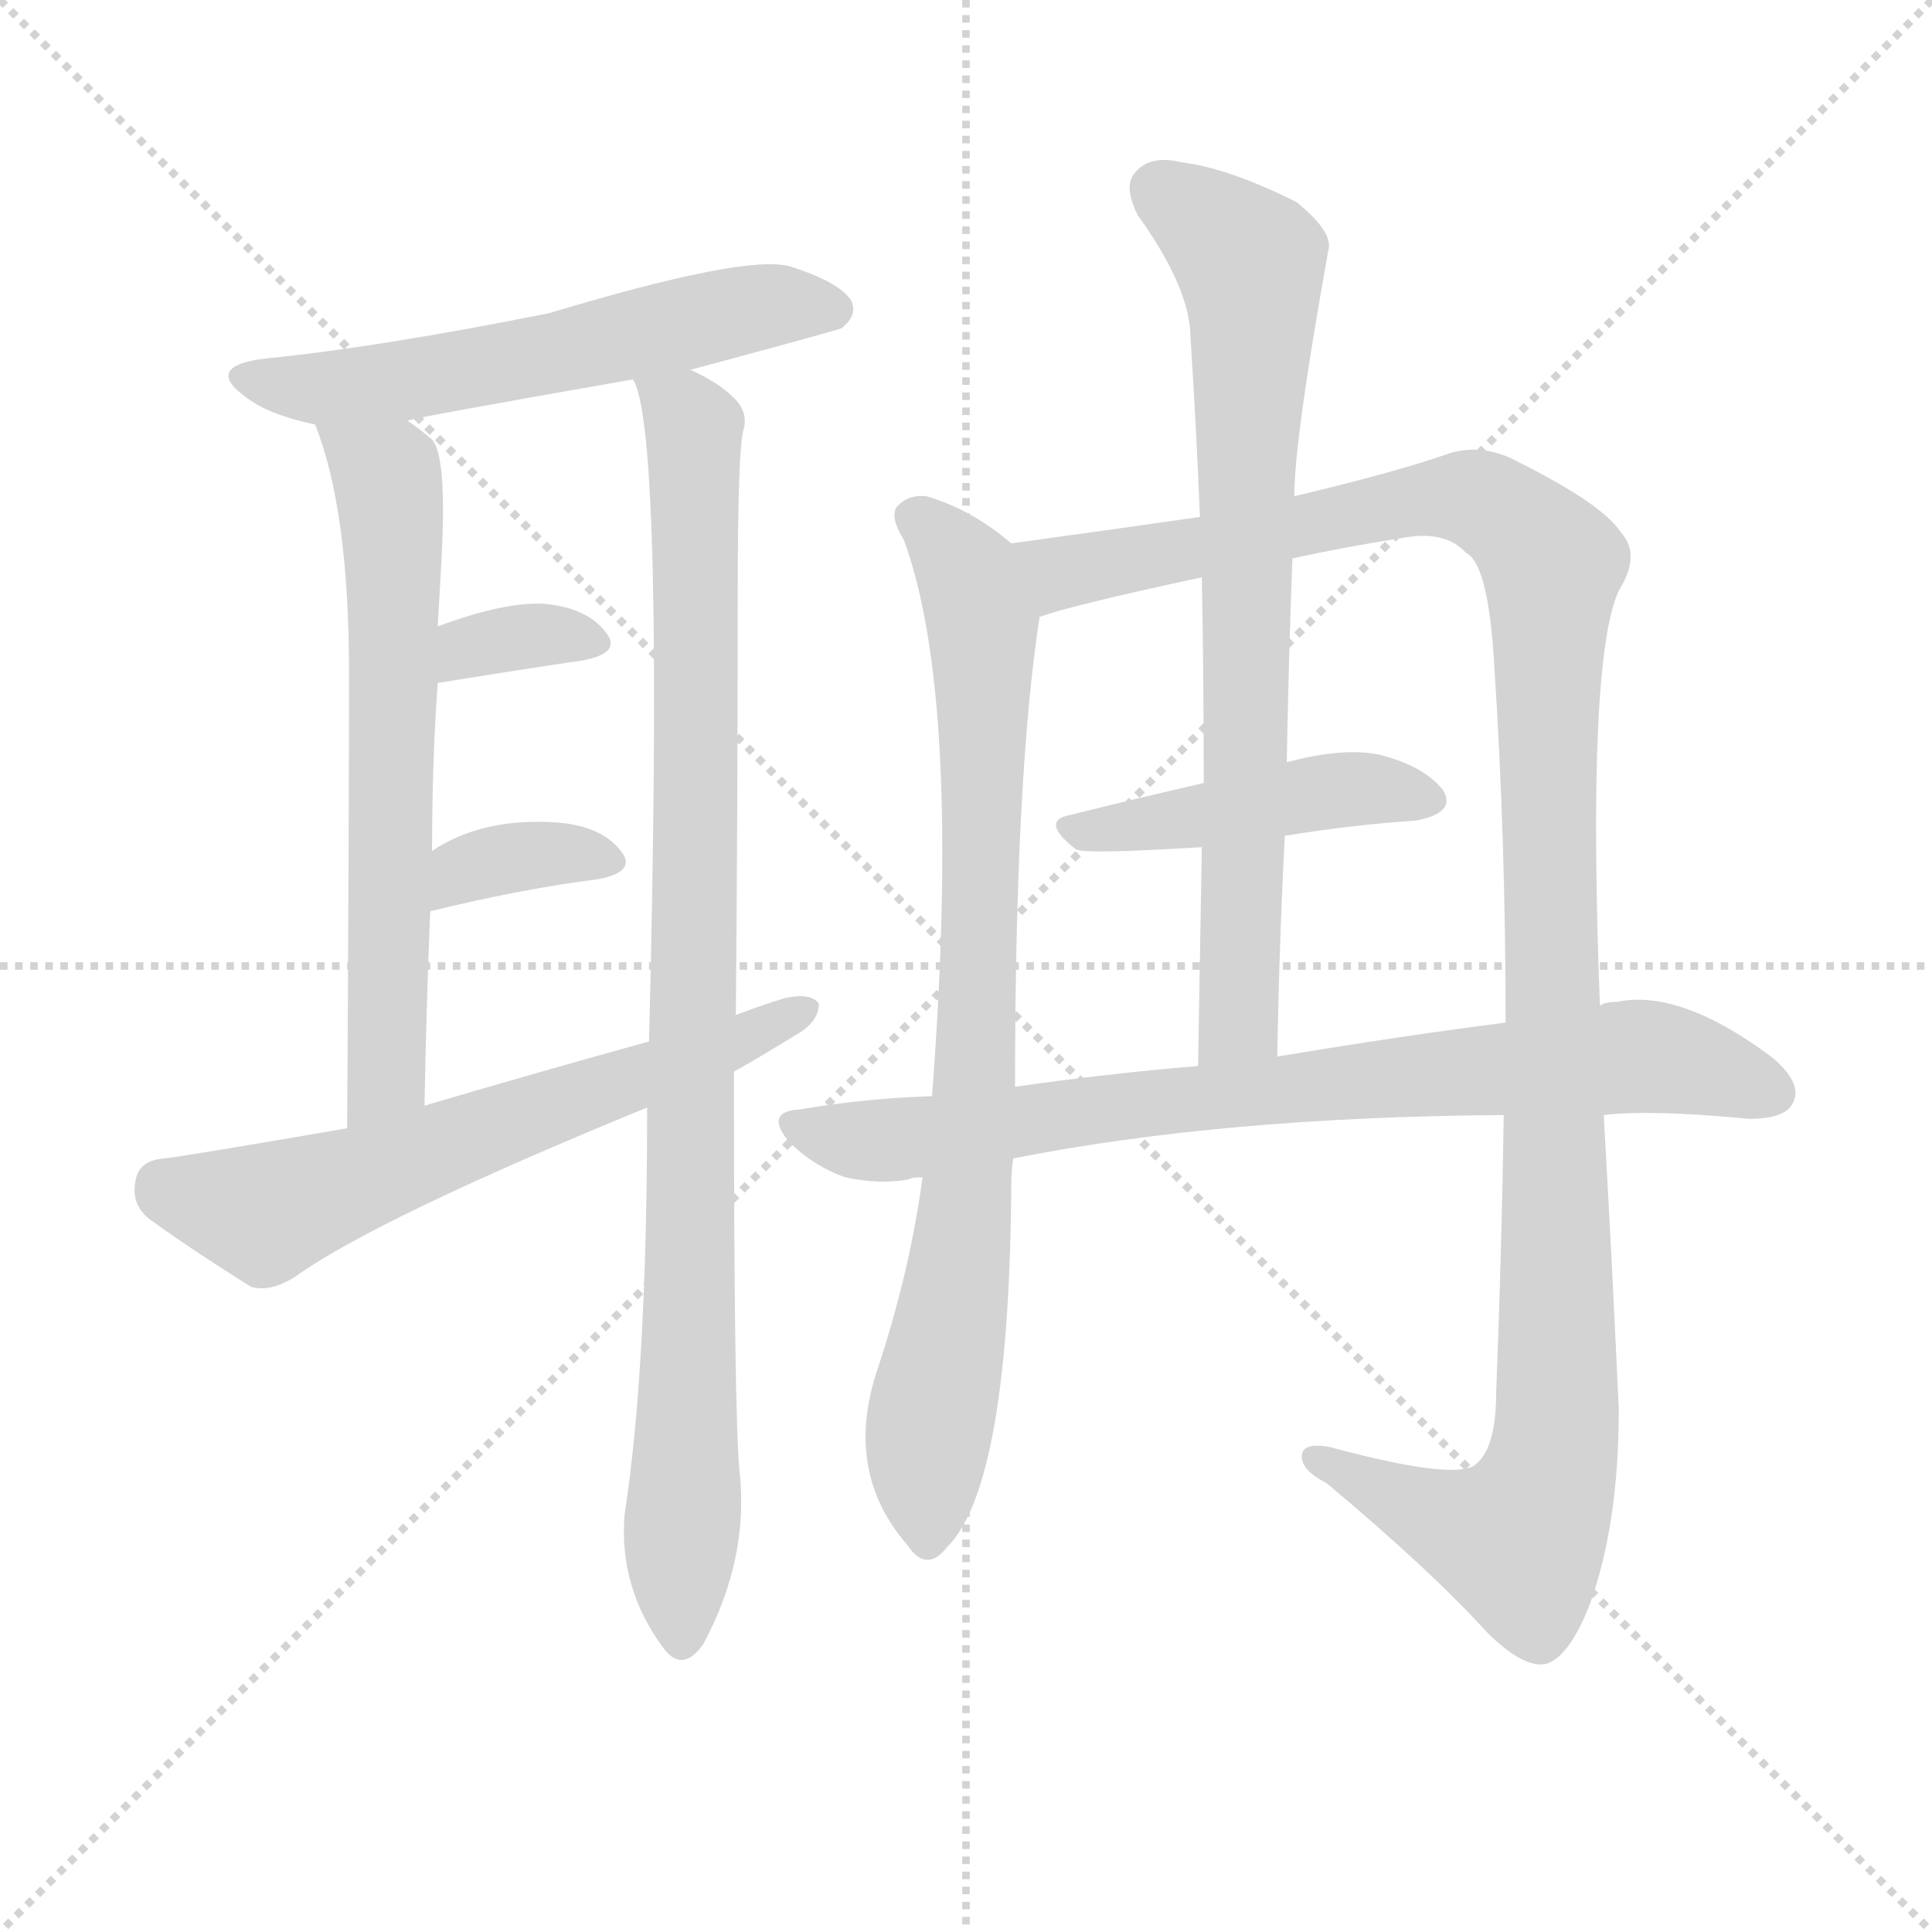 <svg version="1.1" viewBox="0 0 1024 1024" xmlns="http://www.w3.org/2000/svg">
  <g stroke="lightgray" stroke-dasharray="1,1" stroke-width="1" transform="scale(4, 4)">
    <line x1="0" y1="0" x2="256" y2="256"></line>
    <line x1="256" y1="0" x2="0" y2="256"></line>
    <line x1="128" y1="0" x2="128" y2="256"></line>
    <line x1="0" y1="128" x2="256" y2="128"></line>
  </g>
  <g transform="scale(1, -1) translate(0, -900)">
    <style type="text/css">@keyframes keyframes0 {from {stroke: black;stroke-dashoffset: 569;stroke-width: 128;}
	5% {animation-timing-function: step-end;stroke: black;stroke-dashoffset: 0;stroke-width: 128;}
	8% {stroke: black;stroke-width: 1024;}
	100% {stroke: black;stroke-width: 1024;}}
#make-me-a-hanzi-animation-0 {animation: keyframes0 9s both;animation-delay: 0s;animation-timing-function: linear;animation-iteration-count: infinite;}
@keyframes keyframes1 {from {stroke: black;stroke-dashoffset: 638;stroke-width: 128;}
	5% {animation-timing-function: step-end;stroke: black;stroke-dashoffset: 0;stroke-width: 128;}
	8% {stroke: black;stroke-width: 1024;}
	92% {stroke: black;stroke-width: 1024;}
	93% {stroke: lightgray;stroke-width: 1024;}
	to {stroke: lightgray;stroke-width: 1024;}}
#make-me-a-hanzi-animation-1 {animation: keyframes1 9s both;animation-delay: .72s;animation-timing-function: linear;animation-iteration-count: infinite;}
@keyframes keyframes2 {from {stroke: black;stroke-dashoffset: 934;stroke-width: 128;}
	8% {animation-timing-function: step-end;stroke: black;stroke-dashoffset: 0;stroke-width: 128;}
	11% {stroke: black;stroke-width: 1024;}
	84% {stroke: black;stroke-width: 1024;}
	85% {stroke: lightgray;stroke-width: 1024;}
	to {stroke: lightgray;stroke-width: 1024;}}
#make-me-a-hanzi-animation-2 {animation: keyframes2 9s both;animation-delay: 1.44s;animation-timing-function: linear;animation-iteration-count: infinite;}
@keyframes keyframes3 {from {stroke: black;stroke-dashoffset: 336;stroke-width: 128;}
	2% {animation-timing-function: step-end;stroke: black;stroke-dashoffset: 0;stroke-width: 128;}
	5% {stroke: black;stroke-width: 1024;}
	73% {stroke: black;stroke-width: 1024;}
	74% {stroke: lightgray;stroke-width: 1024;}
	to {stroke: lightgray;stroke-width: 1024;}}
#make-me-a-hanzi-animation-3 {animation: keyframes3 9s both;animation-delay: 2.43s;animation-timing-function: linear;animation-iteration-count: infinite;}
@keyframes keyframes4 {from {stroke: black;stroke-dashoffset: 352;stroke-width: 128;}
	3% {animation-timing-function: step-end;stroke: black;stroke-dashoffset: 0;stroke-width: 128;}
	6% {stroke: black;stroke-width: 1024;}
	68% {stroke: black;stroke-width: 1024;}
	69% {stroke: lightgray;stroke-width: 1024;}
	to {stroke: lightgray;stroke-width: 1024;}}
#make-me-a-hanzi-animation-4 {animation: keyframes4 9s both;animation-delay: 2.88s;animation-timing-function: linear;animation-iteration-count: infinite;}
@keyframes keyframes5 {from {stroke: black;stroke-dashoffset: 619;stroke-width: 128;}
	5% {animation-timing-function: step-end;stroke: black;stroke-dashoffset: 0;stroke-width: 128;}
	8% {stroke: black;stroke-width: 1024;}
	62% {stroke: black;stroke-width: 1024;}
	63% {stroke: lightgray;stroke-width: 1024;}
	to {stroke: lightgray;stroke-width: 1024;}}
#make-me-a-hanzi-animation-5 {animation: keyframes5 9s both;animation-delay: 3.42s;animation-timing-function: linear;animation-iteration-count: infinite;}
@keyframes keyframes6 {from {stroke: black;stroke-dashoffset: 814;stroke-width: 128;}
	7% {animation-timing-function: step-end;stroke: black;stroke-dashoffset: 0;stroke-width: 128;}
	10% {stroke: black;stroke-width: 1024;}
	54% {stroke: black;stroke-width: 1024;}
	55% {stroke: lightgray;stroke-width: 1024;}
	to {stroke: lightgray;stroke-width: 1024;}}
#make-me-a-hanzi-animation-6 {animation: keyframes6 9s both;animation-delay: 4.14s;animation-timing-function: linear;animation-iteration-count: infinite;}
@keyframes keyframes7 {from {stroke: black;stroke-dashoffset: 1190;stroke-width: 128;}
	10% {animation-timing-function: step-end;stroke: black;stroke-dashoffset: 0;stroke-width: 128;}
	13% {stroke: black;stroke-width: 1024;}
	44% {stroke: black;stroke-width: 1024;}
	45% {stroke: lightgray;stroke-width: 1024;}
	to {stroke: lightgray;stroke-width: 1024;}}
#make-me-a-hanzi-animation-7 {animation: keyframes7 9s both;animation-delay: 5.04s;animation-timing-function: linear;animation-iteration-count: infinite;}
@keyframes keyframes8 {from {stroke: black;stroke-dashoffset: 444;stroke-width: 128;}
	3% {animation-timing-function: step-end;stroke: black;stroke-dashoffset: 0;stroke-width: 128;}
	6% {stroke: black;stroke-width: 1024;}
	31% {stroke: black;stroke-width: 1024;}
	32% {stroke: lightgray;stroke-width: 1024;}
	to {stroke: lightgray;stroke-width: 1024;}}
#make-me-a-hanzi-animation-8 {animation: keyframes8 9s both;animation-delay: 6.21s;animation-timing-function: linear;animation-iteration-count: infinite;}
@keyframes keyframes9 {from {stroke: black;stroke-dashoffset: 743;stroke-width: 128;}
	6% {animation-timing-function: step-end;stroke: black;stroke-dashoffset: 0;stroke-width: 128;}
	9% {stroke: black;stroke-width: 1024;}
	25% {stroke: black;stroke-width: 1024;}
	26% {stroke: lightgray;stroke-width: 1024;}
	to {stroke: lightgray;stroke-width: 1024;}}
#make-me-a-hanzi-animation-9 {animation: keyframes9 9s both;animation-delay: 6.75s;animation-timing-function: linear;animation-iteration-count: infinite;}
@keyframes keyframes10 {from {stroke: black;stroke-dashoffset: 780;stroke-width: 128;}
	7% {animation-timing-function: step-end;stroke: black;stroke-dashoffset: 0;stroke-width: 128;}
	10% {stroke: black;stroke-width: 1024;}
	16% {stroke: black;stroke-width: 1024;}
	17% {stroke: lightgray;stroke-width: 1024;}
	to {stroke: lightgray;stroke-width: 1024;}}
#make-me-a-hanzi-animation-10 {animation: keyframes10 9s both;animation-delay: 7.56s;animation-timing-function: linear;animation-iteration-count: infinite;}</style>
    
      <path d="M 366 704 Q 444 725 446 726 Q 455 733 451 741 Q 444 751 418 759 Q 394 765 291 734 Q 201 716 141 710 Q 107 706 131 689 Q 143 680 167 675 L 216 677 Q 216 678 336 699 L 366 704 Z" fill="lightgray"></path>
    
      <path d="M 167 675 Q 185 630 185 543 Q 185 467 184 302 C 184 272 224 284 225 314 Q 226 368 228 417 L 229 449 Q 229 497 232 538 L 232 568 Q 233 586 234 603 Q 237 658 229 667 Q 222 673 216 677 C 192 695 157 703 167 675 Z" fill="lightgray"></path>
    
      <path d="M 390 362 Q 391 470 391 583 Q 391 661 394 672 Q 397 682 388 690 Q 381 697 366 704 C 340 719 330 726 336 699 Q 335 699 336 698 Q 352 668 344 348 L 343 313 Q 343 174 331 97 Q 328 58 352 26 Q 362 13 373 29 Q 397 74 392 120 Q 389 150 389 332 L 390 362 Z" fill="lightgray"></path>
    
      <path d="M 232 538 Q 275 545 309 550 Q 330 554 321 565 Q 311 578 288 580 Q 267 581 232 568 C 204 558 202 533 232 538 Z" fill="lightgray"></path>
    
      <path d="M 228 417 Q 277 429 317 434 Q 338 438 329 449 Q 319 462 296 464 Q 256 467 229 449 C 204 433 199 410 228 417 Z" fill="lightgray"></path>
    
      <path d="M 389 332 Q 405 341 421 351 Q 434 358 434 368 Q 430 374 416 371 Q 403 367 390 362 L 344 348 Q 286 332 225 314 L 184 302 Q 97 287 87 286 Q 74 285 72 275 Q 69 262 79 254 Q 101 238 133 218 Q 143 215 156 223 Q 199 254 343 313 L 389 332 Z" fill="lightgray"></path>
    
      <path d="M 536 612 Q 515 630 491 637 Q 481 638 475 631 Q 472 625 479 614 Q 510 530 494 319 L 489 276 Q 482 225 465 174 Q 447 120 481 81 Q 491 66 502 80 Q 535 113 536 272 Q 536 279 537 286 L 538 324 Q 538 489 551 573 C 555 598 555 598 536 612 Z" fill="lightgray"></path>
    
      <path d="M 797 309 Q 796 239 793 162 Q 793 131 781 123 Q 768 116 705 133 Q 689 136 690 127 Q 691 120 703 114 Q 758 68 788 35 Q 807 16 819 18 Q 831 21 842 48 Q 858 91 858 153 Q 854 240 850 309 L 848 367 Q 841 550 858 587 Q 870 606 859 618 Q 849 633 805 655 Q 787 665 769 660 Q 741 650 686 637 L 636 626 Q 587 619 536 612 C 506 608 522 565 551 573 Q 567 579 637 594 L 685 604 Q 712 610 744 615 Q 766 619 777 607 Q 789 601 792 547 Q 798 456 798 358 L 797 309 Z" fill="lightgray"></path>
    
      <path d="M 681 457 Q 718 463 750 465 Q 772 469 765 481 Q 755 494 731 500 Q 712 504 682 496 L 638 485 Q 599 476 567 468 Q 551 465 570 450 Q 573 447 637 451 L 681 457 Z" fill="lightgray"></path>
    
      <path d="M 686 637 Q 686 667 704 767 Q 707 777 687 793 Q 651 811 626 814 Q 610 818 602 809 Q 595 802 603 786 Q 631 747 631 721 Q 634 675 636 626 L 637 594 Q 638 542 638 485 L 637 451 Q 636 396 635 335 C 635 305 676 310 677 340 Q 678 401 681 457 L 682 496 Q 683 551 685 604 L 686 637 Z" fill="lightgray"></path>
    
      <path d="M 537 286 Q 648 308 797 309 L 850 309 Q 875 312 927 307 Q 946 307 950 315 Q 956 325 940 339 Q 891 376 857 369 Q 851 369 848 367 L 798 358 Q 743 351 677 340 L 635 335 Q 587 331 538 324 L 494 319 Q 460 318 424 312 Q 405 311 418 295 Q 431 282 448 276 Q 467 272 482 275 Q 483 276 489 276 L 537 286 Z" fill="lightgray"></path>
    
    
      <clipPath id="make-me-a-hanzi-clip-0">
        <path d="M 366 704 Q 444 725 446 726 Q 455 733 451 741 Q 444 751 418 759 Q 394 765 291 734 Q 201 716 141 710 Q 107 706 131 689 Q 143 680 167 675 L 216 677 Q 216 678 336 699 L 366 704 Z"></path>
      </clipPath>
      <path clip-path="url(#make-me-a-hanzi-clip-10)" d="M 421 303 L 467 295 L 616 317 L 866 340 L 905 334 L 939 321" fill="none" id="make-me-a-hanzi-animation-10" stroke-dasharray="652 1304" stroke-linecap="round"></path>
<path clip-path="url(#make-me-a-hanzi-clip-9)" d="M 614 800 L 663 761 L 657 363 L 641 342" fill="none" id="make-me-a-hanzi-animation-9" stroke-dasharray="615 1230" stroke-linecap="round"></path>
<path clip-path="url(#make-me-a-hanzi-clip-8)" d="M 568 459 L 625 464 L 705 481 L 754 476" fill="none" id="make-me-a-hanzi-animation-8" stroke-dasharray="316 632" stroke-linecap="round"></path>
<path clip-path="url(#make-me-a-hanzi-clip-7)" d="M 544 608 L 570 597 L 771 637 L 802 624 L 823 597 L 826 160 L 820 115 L 805 84 L 794 85 L 698 127" fill="none" id="make-me-a-hanzi-animation-7" stroke-dasharray="1062 2124" stroke-linecap="round"></path>
<path clip-path="url(#make-me-a-hanzi-clip-6)" d="M 483 627 L 513 595 L 521 570 L 513 260 L 492 145 L 492 84" fill="none" id="make-me-a-hanzi-animation-6" stroke-dasharray="686 1372" stroke-linecap="round"></path>
<path clip-path="url(#make-me-a-hanzi-clip-5)" d="M 86 272 L 133 258 L 149 260 L 428 365" fill="none" id="make-me-a-hanzi-animation-5" stroke-dasharray="491 982" stroke-linecap="round"></path>
<path clip-path="url(#make-me-a-hanzi-clip-4)" d="M 235 422 L 247 439 L 263 444 L 300 448 L 321 443" fill="none" id="make-me-a-hanzi-animation-4" stroke-dasharray="224 448" stroke-linecap="round"></path>
<path clip-path="url(#make-me-a-hanzi-clip-3)" d="M 239 546 L 248 557 L 260 560 L 292 564 L 313 559" fill="none" id="make-me-a-hanzi-animation-3" stroke-dasharray="208 416" stroke-linecap="round"></path>
<path clip-path="url(#make-me-a-hanzi-clip-2)" d="M 342 699 L 368 673 L 362 32" fill="none" id="make-me-a-hanzi-animation-2" stroke-dasharray="806 1612" stroke-linecap="round"></path>
<path clip-path="url(#make-me-a-hanzi-clip-1)" d="M 173 671 L 205 648 L 209 614 L 205 337 L 200 322 L 188 312" fill="none" id="make-me-a-hanzi-animation-1" stroke-dasharray="510 1020" stroke-linecap="round"></path>
<path clip-path="url(#make-me-a-hanzi-clip-0)" d="M 133 701 L 172 694 L 209 697 L 400 737 L 441 736" fill="none" id="make-me-a-hanzi-animation-0" stroke-dasharray="441 882" stroke-linecap="round"></path>
    
      <clipPath id="make-me-a-hanzi-clip-1">
        <path d="M 167 675 Q 185 630 185 543 Q 185 467 184 302 C 184 272 224 284 225 314 Q 226 368 228 417 L 229 449 Q 229 497 232 538 L 232 568 Q 233 586 234 603 Q 237 658 229 667 Q 222 673 216 677 C 192 695 157 703 167 675 Z"></path>
      </clipPath>
      
    
      <clipPath id="make-me-a-hanzi-clip-2">
        <path d="M 390 362 Q 391 470 391 583 Q 391 661 394 672 Q 397 682 388 690 Q 381 697 366 704 C 340 719 330 726 336 699 Q 335 699 336 698 Q 352 668 344 348 L 343 313 Q 343 174 331 97 Q 328 58 352 26 Q 362 13 373 29 Q 397 74 392 120 Q 389 150 389 332 L 390 362 Z"></path>
      </clipPath>
      
    
      <clipPath id="make-me-a-hanzi-clip-3">
        <path d="M 232 538 Q 275 545 309 550 Q 330 554 321 565 Q 311 578 288 580 Q 267 581 232 568 C 204 558 202 533 232 538 Z"></path>
      </clipPath>
      
    
      <clipPath id="make-me-a-hanzi-clip-4">
        <path d="M 228 417 Q 277 429 317 434 Q 338 438 329 449 Q 319 462 296 464 Q 256 467 229 449 C 204 433 199 410 228 417 Z"></path>
      </clipPath>
      
    
      <clipPath id="make-me-a-hanzi-clip-5">
        <path d="M 389 332 Q 405 341 421 351 Q 434 358 434 368 Q 430 374 416 371 Q 403 367 390 362 L 344 348 Q 286 332 225 314 L 184 302 Q 97 287 87 286 Q 74 285 72 275 Q 69 262 79 254 Q 101 238 133 218 Q 143 215 156 223 Q 199 254 343 313 L 389 332 Z"></path>
      </clipPath>
      
    
      <clipPath id="make-me-a-hanzi-clip-6">
        <path d="M 536 612 Q 515 630 491 637 Q 481 638 475 631 Q 472 625 479 614 Q 510 530 494 319 L 489 276 Q 482 225 465 174 Q 447 120 481 81 Q 491 66 502 80 Q 535 113 536 272 Q 536 279 537 286 L 538 324 Q 538 489 551 573 C 555 598 555 598 536 612 Z"></path>
      </clipPath>
      
    
      <clipPath id="make-me-a-hanzi-clip-7">
        <path d="M 797 309 Q 796 239 793 162 Q 793 131 781 123 Q 768 116 705 133 Q 689 136 690 127 Q 691 120 703 114 Q 758 68 788 35 Q 807 16 819 18 Q 831 21 842 48 Q 858 91 858 153 Q 854 240 850 309 L 848 367 Q 841 550 858 587 Q 870 606 859 618 Q 849 633 805 655 Q 787 665 769 660 Q 741 650 686 637 L 636 626 Q 587 619 536 612 C 506 608 522 565 551 573 Q 567 579 637 594 L 685 604 Q 712 610 744 615 Q 766 619 777 607 Q 789 601 792 547 Q 798 456 798 358 L 797 309 Z"></path>
      </clipPath>
      
    
      <clipPath id="make-me-a-hanzi-clip-8">
        <path d="M 681 457 Q 718 463 750 465 Q 772 469 765 481 Q 755 494 731 500 Q 712 504 682 496 L 638 485 Q 599 476 567 468 Q 551 465 570 450 Q 573 447 637 451 L 681 457 Z"></path>
      </clipPath>
      
    
      <clipPath id="make-me-a-hanzi-clip-9">
        <path d="M 686 637 Q 686 667 704 767 Q 707 777 687 793 Q 651 811 626 814 Q 610 818 602 809 Q 595 802 603 786 Q 631 747 631 721 Q 634 675 636 626 L 637 594 Q 638 542 638 485 L 637 451 Q 636 396 635 335 C 635 305 676 310 677 340 Q 678 401 681 457 L 682 496 Q 683 551 685 604 L 686 637 Z"></path>
      </clipPath>
      
    
      <clipPath id="make-me-a-hanzi-clip-10">
        <path d="M 537 286 Q 648 308 797 309 L 850 309 Q 875 312 927 307 Q 946 307 950 315 Q 956 325 940 339 Q 891 376 857 369 Q 851 369 848 367 L 798 358 Q 743 351 677 340 L 635 335 Q 587 331 538 324 L 494 319 Q 460 318 424 312 Q 405 311 418 295 Q 431 282 448 276 Q 467 272 482 275 Q 483 276 489 276 L 537 286 Z"></path>
      </clipPath>
      
    
  </g>
</svg>